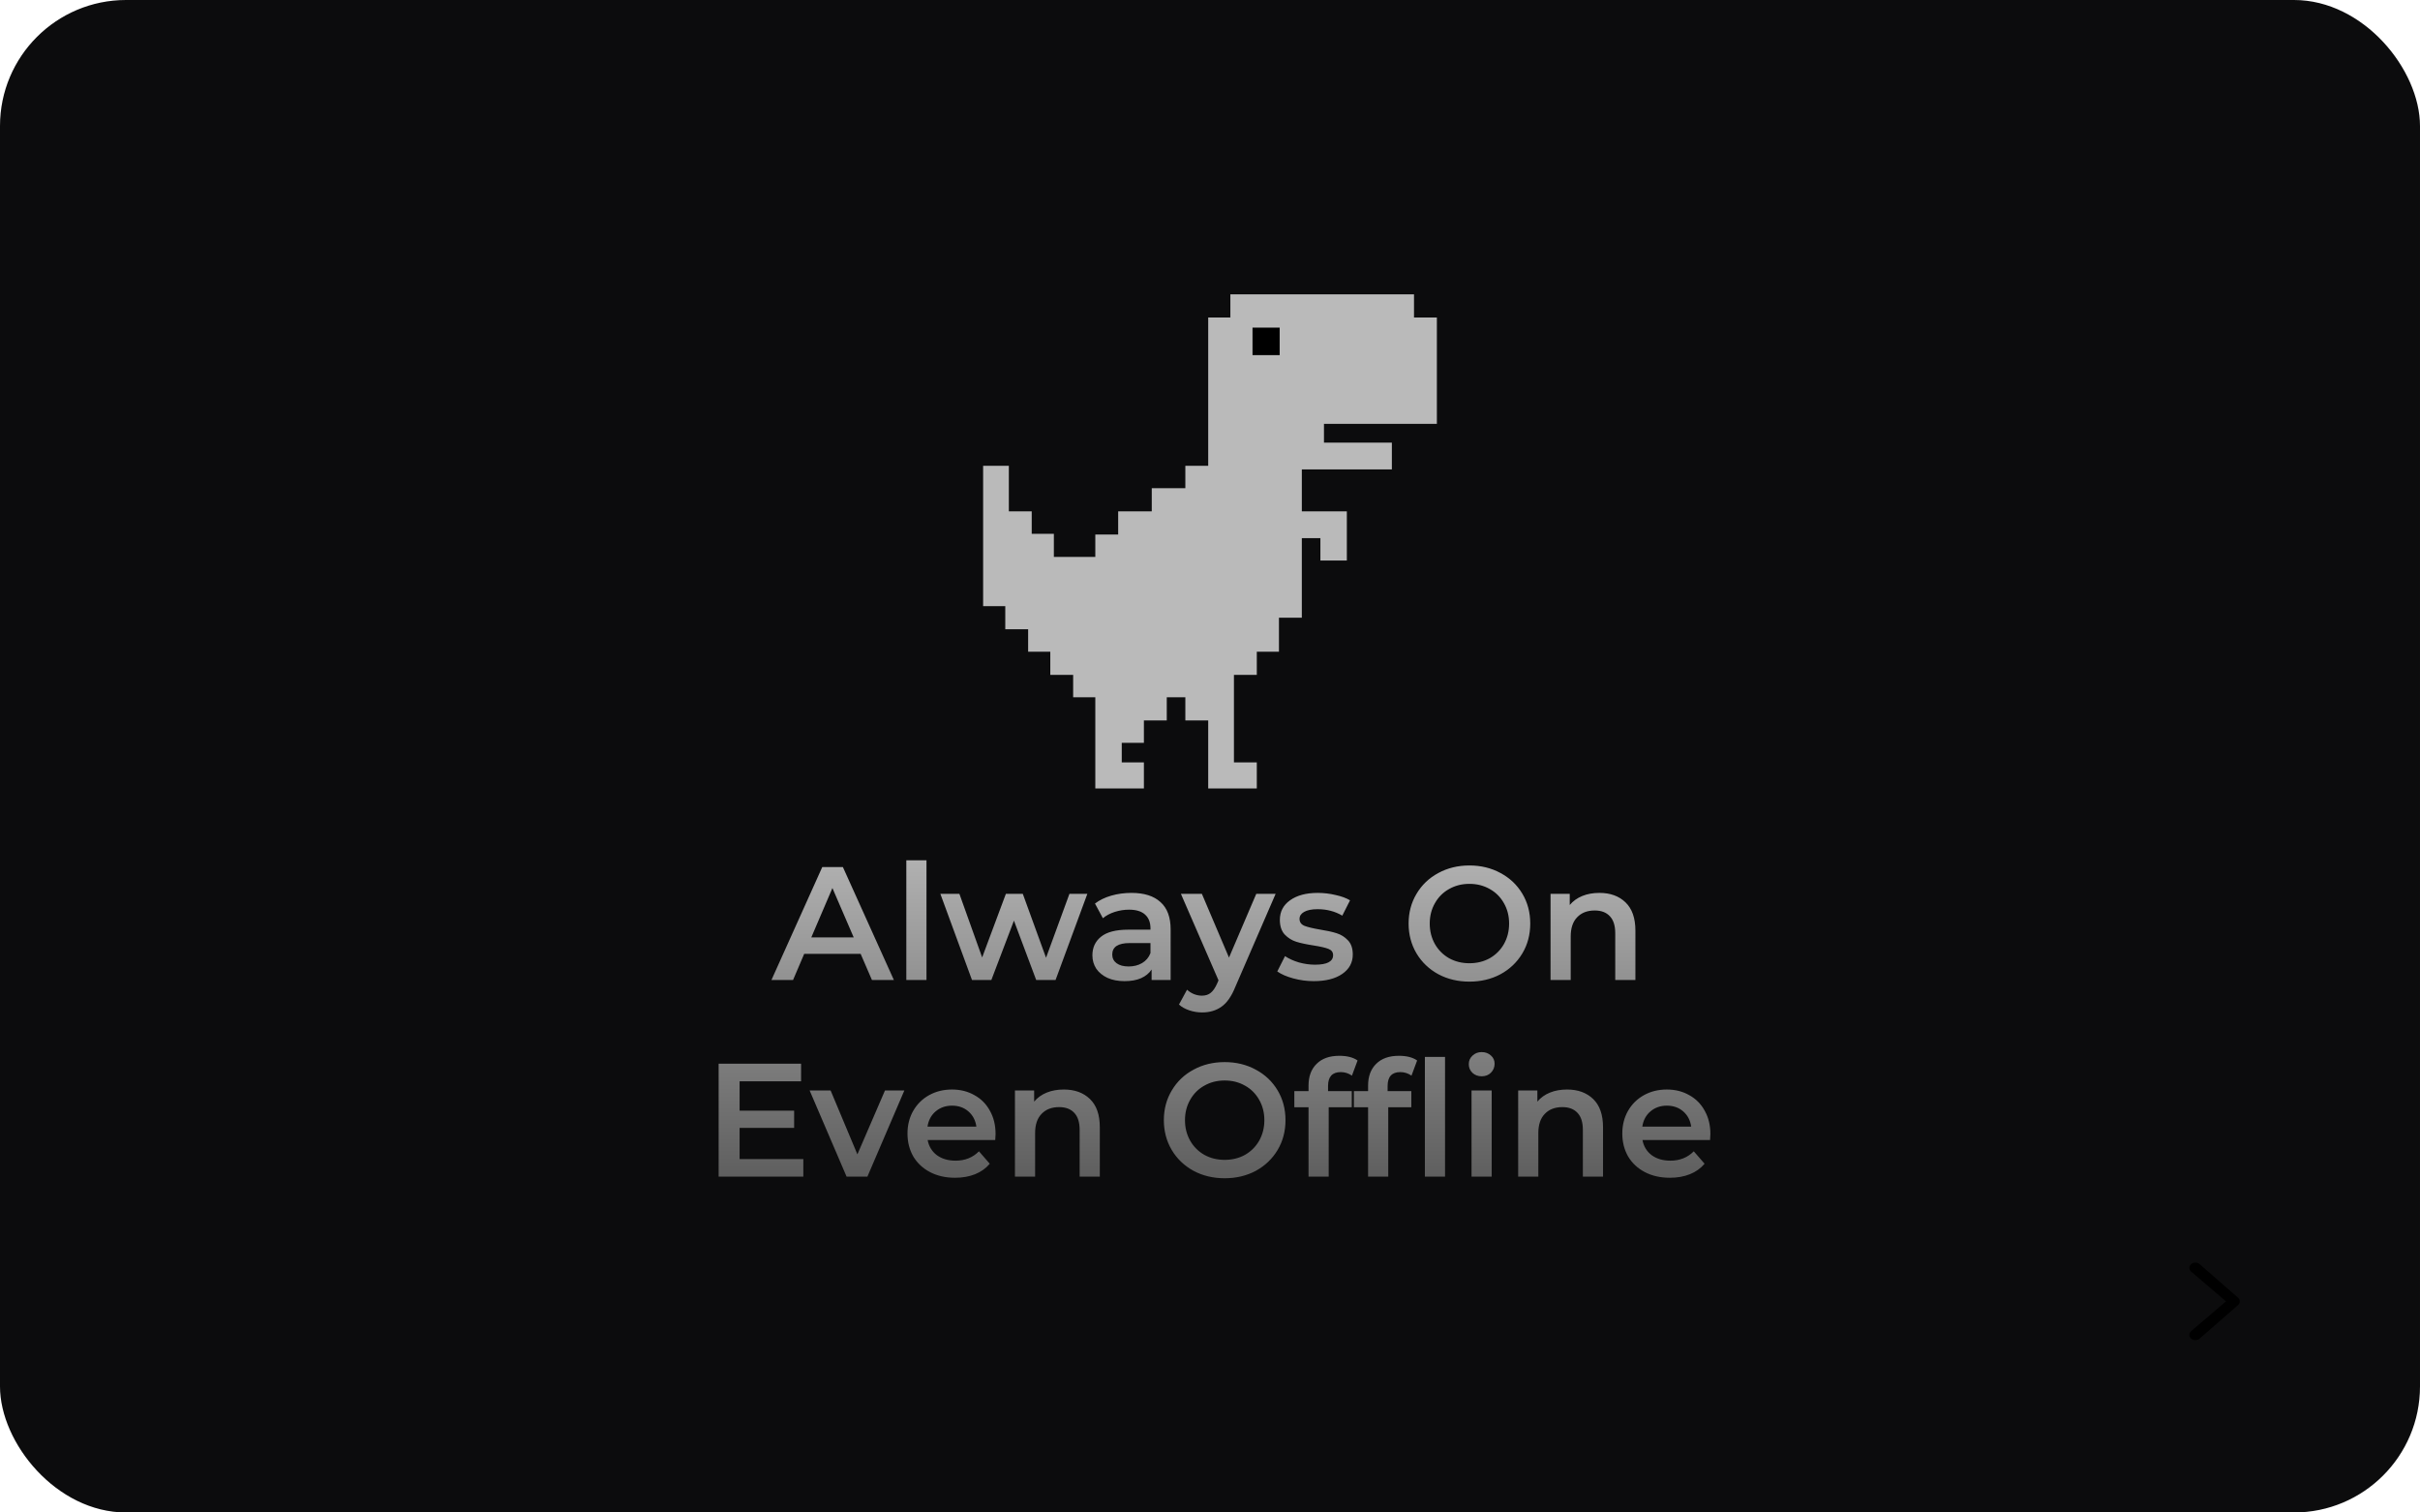 <svg width="480" height="300" viewBox="0 0 480 300" fill="none" xmlns="http://www.w3.org/2000/svg">
<g clip-path="url(#clip0_4422_23299)">
<rect width="480" height="300" rx="25" fill="#0C0C0D"/>
<g clip-path="url(#clip1_4422_23299)">
<path fill-rule="evenodd" clip-rule="evenodd" d="M276.071 87.798H262.606V84.068H285V62.976H280.465V58.384H244.039V62.975H239.645V92.39H235.11V96.838H228.449V101.429H221.787V106.021H217.252V110.469H209.031V105.877H204.638V101.429H200.102V92.39H195V120.226H199.394V124.817H203.929V129.266H208.323V133.857H212.858V138.305H217.252V156.384H226.89V151.218H222.496V147.345H226.89V142.897H231.425V138.306H235.11V142.897H239.645V156.385H249.283V151.218H244.748V133.857H249.283V129.266H253.677V122.522H258.212V106.739H261.898V111.187H267.142V101.43H258.213V93.108H276.071V87.798Z" fill="#BABABA"/>
<path fill-rule="evenodd" clip-rule="evenodd" d="M248.434 64.984H253.819V70.437H248.434V64.984Z" fill="black"/>
</g>
<path d="M170.708 189.201H159.508L157.3 194.385H153.012L163.092 171.985H167.188L177.3 194.385H172.948L170.708 189.201ZM169.332 185.937L165.108 176.145L160.916 185.937H169.332ZM179.765 170.641H183.765V194.385H179.765V170.641ZM215.671 177.297L209.367 194.385H205.527L201.111 182.609L196.631 194.385H192.791L186.519 177.297H190.295L194.807 189.905L199.511 177.297H202.871L207.479 189.969L212.119 177.297H215.671ZM224.418 177.105C226.935 177.105 228.855 177.713 230.178 178.929C231.522 180.123 232.194 181.937 232.194 184.369V194.385H228.418V192.305C227.927 193.051 227.223 193.627 226.306 194.033C225.41 194.417 224.322 194.609 223.042 194.609C221.762 194.609 220.642 194.395 219.682 193.969C218.722 193.521 217.975 192.913 217.442 192.145C216.93 191.355 216.674 190.47 216.674 189.489C216.674 187.953 217.239 186.726 218.37 185.809C219.522 184.87 221.324 184.401 223.778 184.401H228.194V184.145C228.194 182.95 227.831 182.033 227.106 181.393C226.402 180.753 225.346 180.433 223.938 180.433C222.978 180.433 222.028 180.582 221.09 180.881C220.172 181.179 219.394 181.595 218.754 182.129L217.186 179.217C218.082 178.534 219.159 178.011 220.418 177.649C221.676 177.286 223.01 177.105 224.418 177.105ZM223.874 191.697C224.876 191.697 225.762 191.473 226.53 191.025C227.319 190.555 227.874 189.894 228.194 189.041V187.057H224.066C221.762 187.057 220.61 187.814 220.61 189.329C220.61 190.054 220.898 190.63 221.474 191.057C222.05 191.483 222.85 191.697 223.874 191.697ZM253.015 177.297L245.015 195.761C244.268 197.617 243.361 198.918 242.295 199.665C241.228 200.433 239.937 200.817 238.423 200.817C237.569 200.817 236.727 200.678 235.895 200.401C235.063 200.123 234.38 199.739 233.847 199.249L235.447 196.305C235.831 196.667 236.279 196.955 236.791 197.169C237.324 197.382 237.857 197.489 238.391 197.489C239.095 197.489 239.671 197.307 240.119 196.945C240.588 196.582 241.015 195.974 241.399 195.121L241.687 194.449L234.231 177.297H238.391L243.767 189.937L249.175 177.297H253.015ZM260.576 194.609C259.189 194.609 257.835 194.427 256.512 194.065C255.189 193.702 254.133 193.243 253.344 192.689L254.88 189.649C255.648 190.161 256.565 190.577 257.632 190.897C258.72 191.195 259.787 191.345 260.832 191.345C263.221 191.345 264.416 190.715 264.416 189.457C264.416 188.859 264.107 188.443 263.488 188.209C262.891 187.974 261.92 187.75 260.576 187.537C259.168 187.323 258.016 187.078 257.12 186.801C256.245 186.523 255.477 186.043 254.816 185.361C254.176 184.657 253.856 183.686 253.856 182.449C253.856 180.827 254.528 179.537 255.872 178.577C257.237 177.595 259.072 177.105 261.376 177.105C262.549 177.105 263.723 177.243 264.896 177.521C266.069 177.777 267.029 178.129 267.776 178.577L266.24 181.617C264.789 180.763 263.157 180.337 261.344 180.337C260.171 180.337 259.275 180.518 258.656 180.881C258.059 181.222 257.76 181.681 257.76 182.257C257.76 182.897 258.08 183.355 258.72 183.633C259.381 183.889 260.395 184.134 261.76 184.369C263.125 184.582 264.245 184.827 265.12 185.105C265.995 185.382 266.741 185.851 267.36 186.513C268 187.174 268.32 188.113 268.32 189.329C268.32 190.929 267.627 192.209 266.24 193.169C264.853 194.129 262.965 194.609 260.576 194.609ZM291.456 194.705C289.174 194.705 287.115 194.214 285.28 193.233C283.446 192.23 282.006 190.854 280.96 189.105C279.915 187.334 279.392 185.361 279.392 183.185C279.392 181.009 279.915 179.046 280.96 177.297C282.006 175.526 283.446 174.15 285.28 173.169C287.115 172.166 289.174 171.665 291.456 171.665C293.739 171.665 295.798 172.166 297.632 173.169C299.467 174.15 300.907 175.515 301.952 177.265C302.998 179.014 303.52 180.987 303.52 183.185C303.52 185.382 302.998 187.355 301.952 189.105C300.907 190.854 299.467 192.23 297.632 193.233C295.798 194.214 293.739 194.705 291.456 194.705ZM291.456 191.057C292.95 191.057 294.294 190.726 295.488 190.065C296.683 189.382 297.622 188.443 298.304 187.249C298.987 186.033 299.328 184.678 299.328 183.185C299.328 181.691 298.987 180.347 298.304 179.153C297.622 177.937 296.683 176.998 295.488 176.337C294.294 175.654 292.95 175.313 291.456 175.313C289.963 175.313 288.619 175.654 287.424 176.337C286.23 176.998 285.291 177.937 284.608 179.153C283.926 180.347 283.584 181.691 283.584 183.185C283.584 184.678 283.926 186.033 284.608 187.249C285.291 188.443 286.23 189.382 287.424 190.065C288.619 190.726 289.963 191.057 291.456 191.057ZM317.242 177.105C319.397 177.105 321.125 177.734 322.426 178.993C323.727 180.251 324.378 182.118 324.378 184.593V194.385H320.378V185.105C320.378 183.611 320.026 182.491 319.322 181.745C318.618 180.977 317.615 180.593 316.314 180.593C314.842 180.593 313.679 181.041 312.826 181.937C311.973 182.811 311.546 184.081 311.546 185.745V194.385H307.546V177.297H311.354V179.505C312.015 178.715 312.847 178.118 313.85 177.713C314.853 177.307 315.983 177.105 317.242 177.105ZM159.339 229.897V233.385H142.539V210.985H158.891V214.473H146.699V220.297H157.515V223.721H146.699V229.897H159.339ZM179.374 216.297L172.046 233.385H167.918L160.59 216.297H164.75L170.062 228.969L175.534 216.297H179.374ZM197.469 224.937C197.469 225.214 197.448 225.609 197.405 226.121H183.997C184.232 227.379 184.84 228.382 185.821 229.129C186.824 229.854 188.061 230.217 189.533 230.217C191.411 230.217 192.957 229.598 194.173 228.361L196.317 230.825C195.549 231.742 194.579 232.435 193.405 232.905C192.232 233.374 190.909 233.609 189.437 233.609C187.56 233.609 185.907 233.235 184.477 232.489C183.048 231.742 181.939 230.707 181.149 229.385C180.381 228.041 179.997 226.526 179.997 224.841C179.997 223.177 180.371 221.683 181.117 220.361C181.885 219.017 182.941 217.971 184.285 217.225C185.629 216.478 187.144 216.105 188.829 216.105C190.493 216.105 191.976 216.478 193.277 217.225C194.6 217.95 195.624 218.985 196.349 220.329C197.096 221.651 197.469 223.187 197.469 224.937ZM188.829 219.305C187.549 219.305 186.461 219.689 185.565 220.457C184.691 221.203 184.157 222.206 183.965 223.465H193.661C193.491 222.227 192.968 221.225 192.093 220.457C191.219 219.689 190.131 219.305 188.829 219.305ZM211.008 216.105C213.162 216.105 214.89 216.734 216.192 217.993C217.493 219.251 218.144 221.118 218.144 223.593V233.385H214.144V224.105C214.144 222.611 213.792 221.491 213.088 220.745C212.384 219.977 211.381 219.593 210.08 219.593C208.608 219.593 207.445 220.041 206.592 220.937C205.738 221.811 205.312 223.081 205.312 224.745V233.385H201.312V216.297H205.12V218.505C205.781 217.715 206.613 217.118 207.616 216.713C208.618 216.307 209.749 216.105 211.008 216.105ZM242.91 233.705C240.627 233.705 238.568 233.214 236.734 232.233C234.899 231.23 233.459 229.854 232.414 228.105C231.368 226.334 230.846 224.361 230.846 222.185C230.846 220.009 231.368 218.046 232.414 216.297C233.459 214.526 234.899 213.15 236.734 212.169C238.568 211.166 240.627 210.665 242.91 210.665C245.192 210.665 247.251 211.166 249.086 212.169C250.92 213.15 252.36 214.515 253.406 216.265C254.451 218.014 254.974 219.987 254.974 222.185C254.974 224.382 254.451 226.355 253.406 228.105C252.36 229.854 250.92 231.23 249.086 232.233C247.251 233.214 245.192 233.705 242.91 233.705ZM242.91 230.057C244.403 230.057 245.747 229.726 246.942 229.065C248.136 228.382 249.075 227.443 249.758 226.249C250.44 225.033 250.782 223.678 250.782 222.185C250.782 220.691 250.44 219.347 249.758 218.153C249.075 216.937 248.136 215.998 246.942 215.337C245.747 214.654 244.403 214.313 242.91 214.313C241.416 214.313 240.072 214.654 238.878 215.337C237.683 215.998 236.744 216.937 236.062 218.153C235.379 219.347 235.038 220.691 235.038 222.185C235.038 223.678 235.379 225.033 236.062 226.249C236.744 227.443 237.683 228.382 238.878 229.065C240.072 229.726 241.416 230.057 242.91 230.057ZM265.943 212.649C264.258 212.649 263.415 213.566 263.415 215.401V216.425H268.119V219.625H263.543V233.385H259.543V219.625H256.727V216.425H259.543V215.337C259.543 213.502 260.076 212.062 261.143 211.017C262.21 209.95 263.714 209.417 265.655 209.417C267.191 209.417 268.396 209.726 269.271 210.345L268.151 213.353C267.468 212.883 266.732 212.649 265.943 212.649ZM277.756 212.649C276.07 212.649 275.228 213.566 275.228 215.401V216.425H279.932V219.625H275.356V233.385H271.356V219.625H268.54V216.425H271.356V215.337C271.356 213.502 271.889 212.062 272.956 211.017C274.022 209.95 275.526 209.417 277.468 209.417C279.004 209.417 280.209 209.726 281.084 210.345L279.964 213.353C279.281 212.883 278.545 212.649 277.756 212.649ZM282.62 209.641H286.62V233.385H282.62V209.641ZM291.874 216.297H295.874V233.385H291.874V216.297ZM293.89 213.481C293.165 213.481 292.557 213.257 292.066 212.809C291.575 212.339 291.33 211.763 291.33 211.081C291.33 210.398 291.575 209.833 292.066 209.385C292.557 208.915 293.165 208.681 293.89 208.681C294.615 208.681 295.223 208.905 295.714 209.353C296.205 209.779 296.45 210.323 296.45 210.985C296.45 211.689 296.205 212.286 295.714 212.777C295.245 213.246 294.637 213.481 293.89 213.481ZM310.82 216.105C312.975 216.105 314.703 216.734 316.004 217.993C317.305 219.251 317.956 221.118 317.956 223.593V233.385H313.956V224.105C313.956 222.611 313.604 221.491 312.9 220.745C312.196 219.977 311.193 219.593 309.892 219.593C308.42 219.593 307.257 220.041 306.404 220.937C305.551 221.811 305.124 223.081 305.124 224.745V233.385H301.124V216.297H304.932V218.505C305.593 217.715 306.425 217.118 307.428 216.713C308.431 216.307 309.561 216.105 310.82 216.105ZM339.251 224.937C339.251 225.214 339.229 225.609 339.187 226.121H325.779C326.013 227.379 326.621 228.382 327.603 229.129C328.605 229.854 329.843 230.217 331.315 230.217C333.192 230.217 334.739 229.598 335.955 228.361L338.099 230.825C337.331 231.742 336.36 232.435 335.187 232.905C334.013 233.374 332.691 233.609 331.219 233.609C329.341 233.609 327.688 233.235 326.259 232.489C324.829 231.742 323.72 230.707 322.931 229.385C322.163 228.041 321.779 226.526 321.779 224.841C321.779 223.177 322.152 221.683 322.899 220.361C323.667 219.017 324.723 217.971 326.067 217.225C327.411 216.478 328.925 216.105 330.611 216.105C332.275 216.105 333.757 216.478 335.059 217.225C336.381 217.95 337.405 218.985 338.131 220.329C338.877 221.651 339.251 223.187 339.251 224.937ZM330.611 219.305C329.331 219.305 328.243 219.689 327.347 220.457C326.472 221.203 325.939 222.206 325.747 223.465H335.443C335.272 222.227 334.749 221.225 333.875 220.457C333 219.689 331.912 219.305 330.611 219.305Z" fill="url(#paint0_linear_4422_23299)"/>
<path fill-rule="evenodd" clip-rule="evenodd" d="M436.291 250.74L443.9 257.387C444.367 257.795 444.367 258.457 443.9 258.865L436.291 265.512C435.824 265.92 435.067 265.92 434.6 265.512C434.133 265.104 434.133 264.443 434.6 264.035L441.523 258.126L434.6 252.217C434.133 251.809 434.133 251.147 434.6 250.74C435.067 250.332 435.824 250.332 436.291 250.74Z" fill="black"/>
</g>
<defs>
<linearGradient id="paint0_linear_4422_23299" x1="240" y1="163.385" x2="240" y2="241.71" gradientUnits="userSpaceOnUse">
<stop stop-color="#BABABA"/>
<stop offset="1" stop-color="#545454"/>
</linearGradient>
<clipPath id="clip0_4422_23299">
<rect width="480" height="300" rx="25" fill="white"/>
</clipPath>
<clipPath id="clip1_4422_23299">
<rect width="90" height="98.001" fill="white" transform="translate(195 58.384)"/>
</clipPath>
</defs>
</svg>
